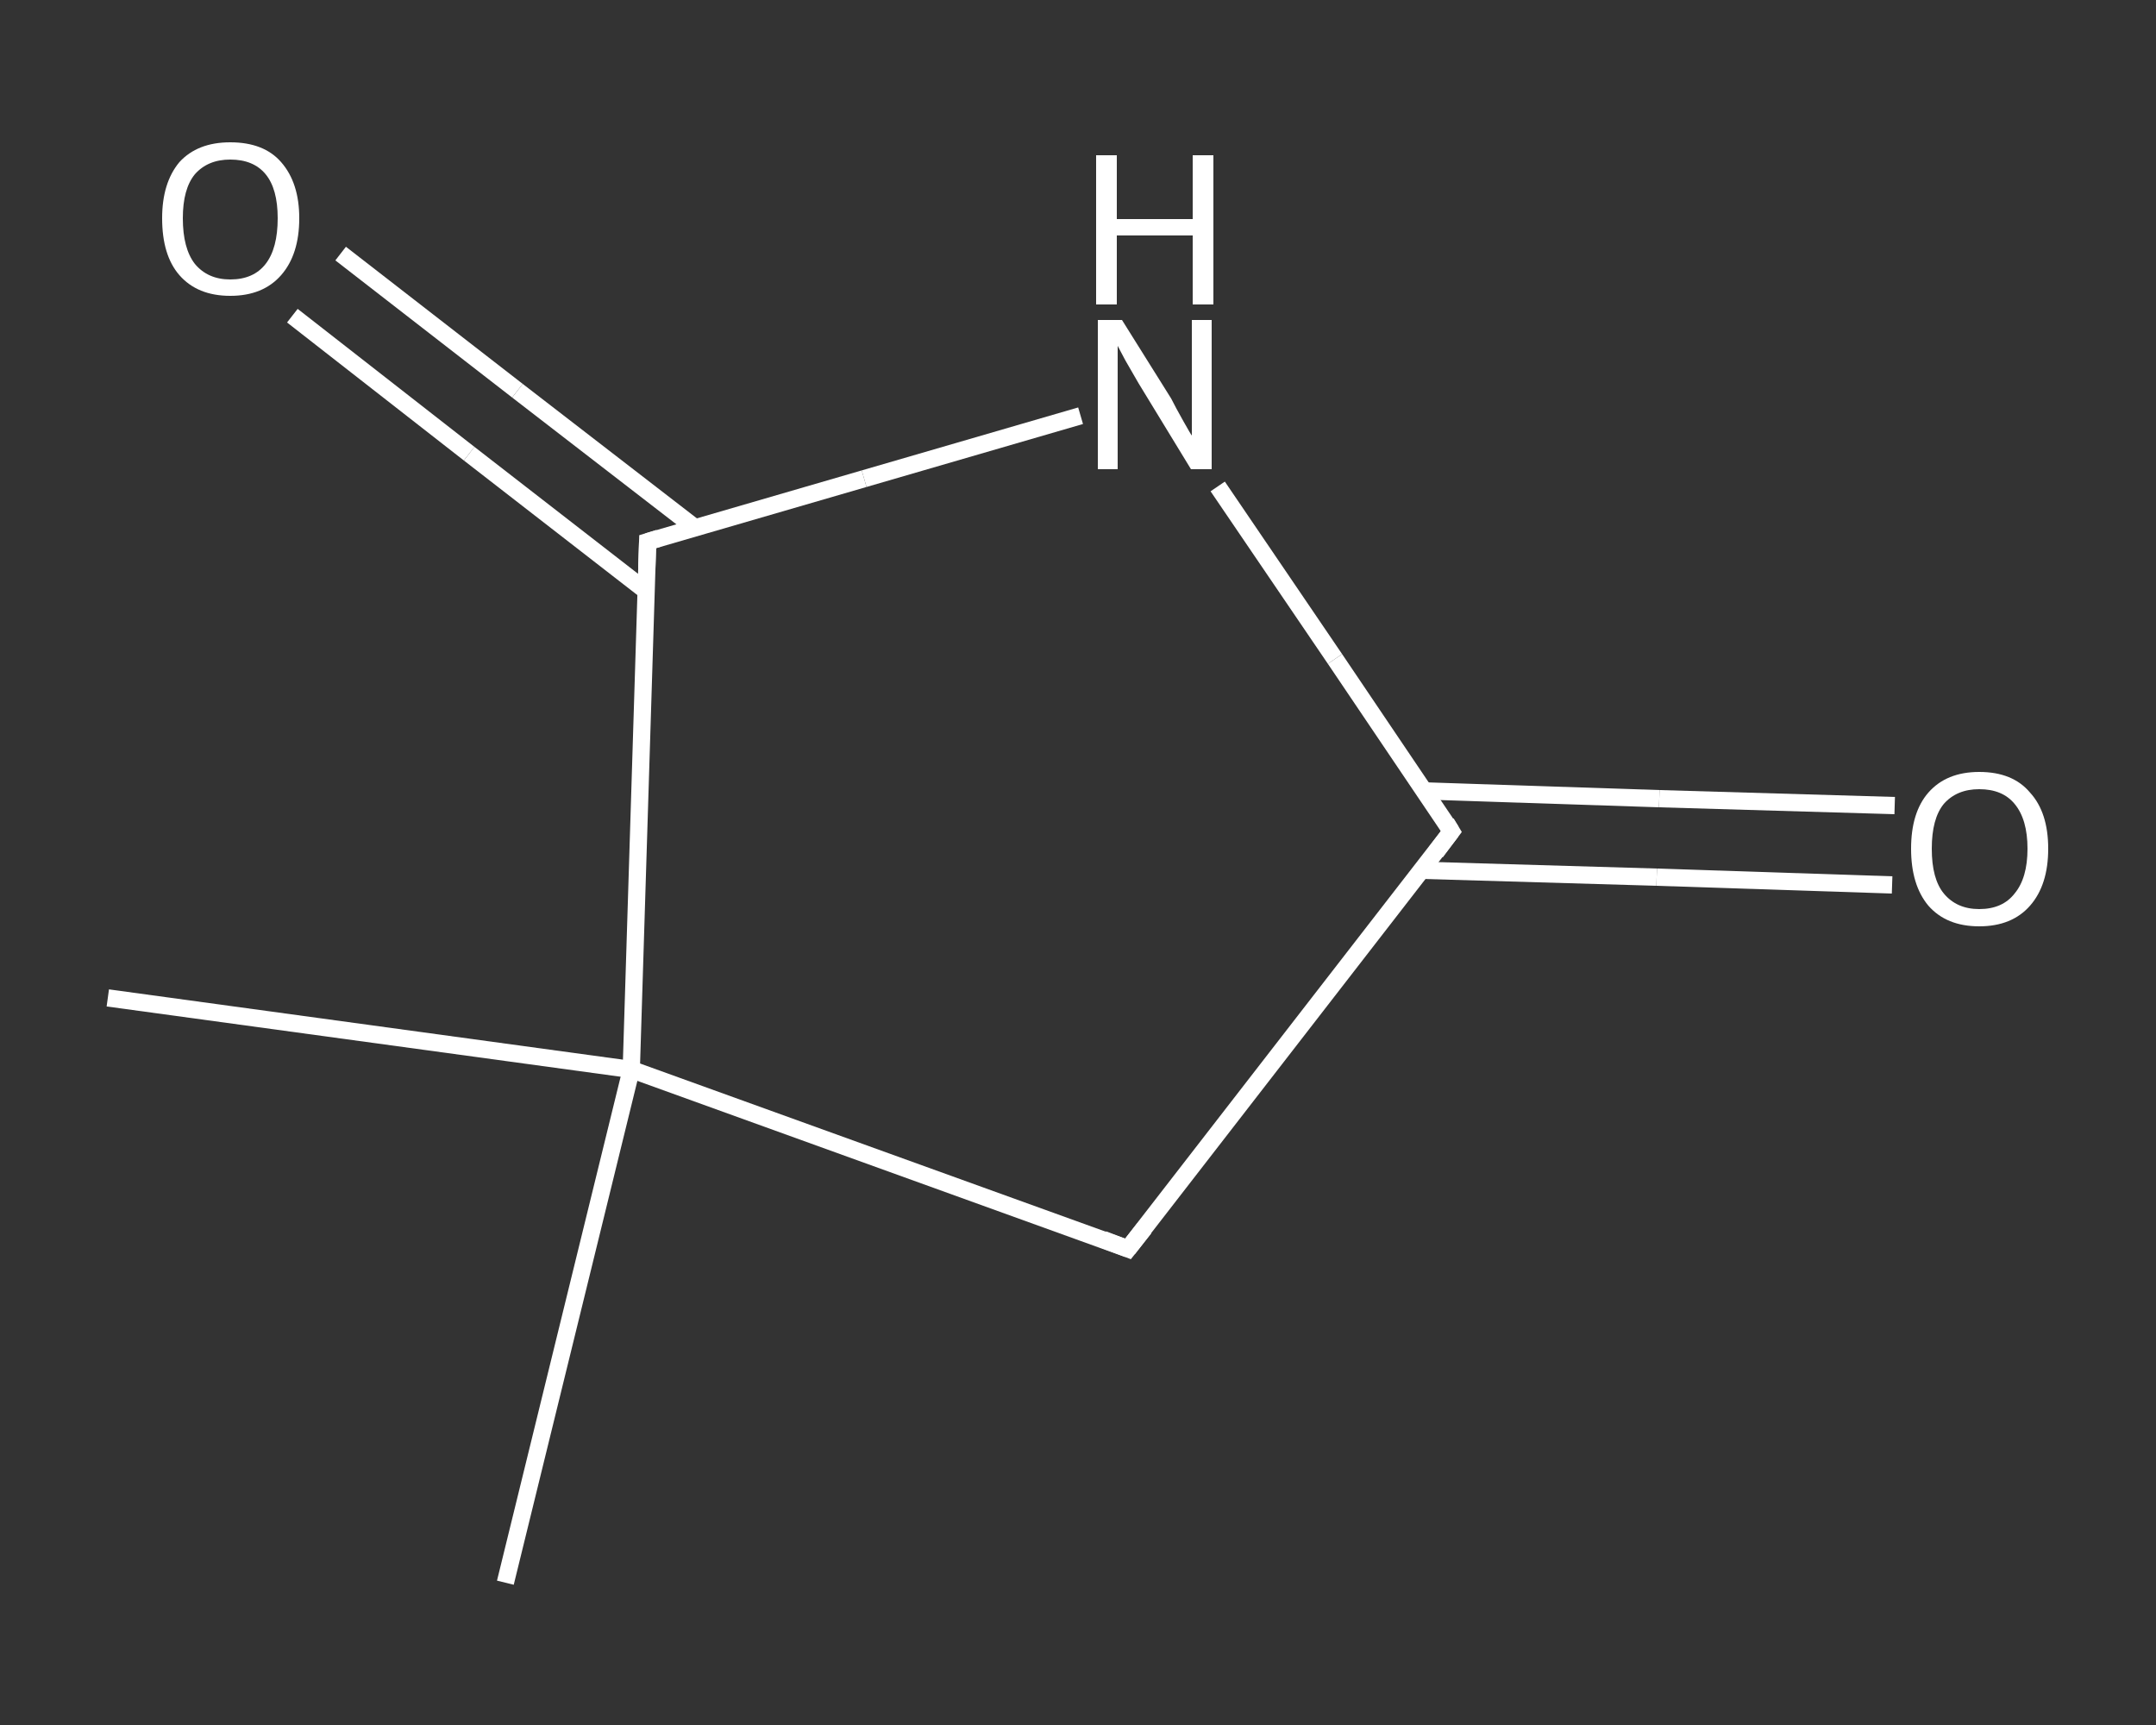 <?xml version='1.0' encoding='iso-8859-1'?>
<svg version='1.1' baseProfile='full'
              xmlns='http://www.w3.org/2000/svg'
                      xmlns:rdkit='http://www.rdkit.org/xml'
                      xmlns:xlink='http://www.w3.org/1999/xlink'
                  xml:space='preserve'
width='250px' height='200px' viewBox='0 0 250 200'>
<rect x="0" y="0" width="250" height="200" fill="#333333" stroke="none"/>
<!-- END OF HEADER -->
<rect style='opacity:1.0;fill:transparent;stroke:none' width='250.0' height='200.0' x='0.0' y='0.0'> </rect>
<path class='bond-0 atom-0 atom-1' d='M 58.6,183.5 L 73.2,124.0' style='fill:none;fill-rule:evenodd;stroke:#FFFFFF;stroke-width:2.0px;stroke-linecap:butt;stroke-linejoin:miter;stroke-opacity:1' />
<path class='bond-1 atom-1 atom-2' d='M 73.2,124.0 L 12.5,115.7' style='fill:none;fill-rule:evenodd;stroke:#FFFFFF;stroke-width:2.0px;stroke-linecap:butt;stroke-linejoin:miter;stroke-opacity:1' />
<path class='bond-2 atom-1 atom-3' d='M 73.2,124.0 L 130.8,144.8' style='fill:none;fill-rule:evenodd;stroke:#FFFFFF;stroke-width:2.0px;stroke-linecap:butt;stroke-linejoin:miter;stroke-opacity:1' />
<path class='bond-3 atom-3 atom-4' d='M 130.8,144.8 L 168.3,96.4' style='fill:none;fill-rule:evenodd;stroke:#FFFFFF;stroke-width:2.0px;stroke-linecap:butt;stroke-linejoin:miter;stroke-opacity:1' />
<path class='bond-4 atom-4 atom-5' d='M 164.8,100.9 L 192.1,101.7' style='fill:none;fill-rule:evenodd;stroke:#FFFFFF;stroke-width:2.0px;stroke-linecap:butt;stroke-linejoin:miter;stroke-opacity:1' />
<path class='bond-4 atom-4 atom-5' d='M 192.1,101.7 L 219.4,102.6' style='fill:none;fill-rule:evenodd;stroke:#FFFFFF;stroke-width:2.0px;stroke-linecap:butt;stroke-linejoin:miter;stroke-opacity:1' />
<path class='bond-4 atom-4 atom-5' d='M 165.1,91.7 L 192.4,92.6' style='fill:none;fill-rule:evenodd;stroke:#FFFFFF;stroke-width:2.0px;stroke-linecap:butt;stroke-linejoin:miter;stroke-opacity:1' />
<path class='bond-4 atom-4 atom-5' d='M 192.4,92.6 L 219.7,93.4' style='fill:none;fill-rule:evenodd;stroke:#FFFFFF;stroke-width:2.0px;stroke-linecap:butt;stroke-linejoin:miter;stroke-opacity:1' />
<path class='bond-5 atom-4 atom-6' d='M 168.3,96.4 L 154.8,76.4' style='fill:none;fill-rule:evenodd;stroke:#FFFFFF;stroke-width:2.0px;stroke-linecap:butt;stroke-linejoin:miter;stroke-opacity:1' />
<path class='bond-5 atom-4 atom-6' d='M 154.8,76.4 L 141.2,56.4' style='fill:none;fill-rule:evenodd;stroke:#FFFFFF;stroke-width:2.0px;stroke-linecap:butt;stroke-linejoin:miter;stroke-opacity:1' />
<path class='bond-6 atom-6 atom-7' d='M 125.3,48.2 L 100.2,55.5' style='fill:none;fill-rule:evenodd;stroke:#FFFFFF;stroke-width:2.0px;stroke-linecap:butt;stroke-linejoin:miter;stroke-opacity:1' />
<path class='bond-6 atom-6 atom-7' d='M 100.2,55.5 L 75.1,62.8' style='fill:none;fill-rule:evenodd;stroke:#FFFFFF;stroke-width:2.0px;stroke-linecap:butt;stroke-linejoin:miter;stroke-opacity:1' />
<path class='bond-7 atom-7 atom-8' d='M 80.6,61.2 L 60.0,45.3' style='fill:none;fill-rule:evenodd;stroke:#FFFFFF;stroke-width:2.0px;stroke-linecap:butt;stroke-linejoin:miter;stroke-opacity:1' />
<path class='bond-7 atom-7 atom-8' d='M 60.0,45.3 L 39.5,29.4' style='fill:none;fill-rule:evenodd;stroke:#FFFFFF;stroke-width:2.0px;stroke-linecap:butt;stroke-linejoin:miter;stroke-opacity:1' />
<path class='bond-7 atom-7 atom-8' d='M 74.9,68.5 L 54.4,52.6' style='fill:none;fill-rule:evenodd;stroke:#FFFFFF;stroke-width:2.0px;stroke-linecap:butt;stroke-linejoin:miter;stroke-opacity:1' />
<path class='bond-7 atom-7 atom-8' d='M 54.4,52.6 L 33.9,36.6' style='fill:none;fill-rule:evenodd;stroke:#FFFFFF;stroke-width:2.0px;stroke-linecap:butt;stroke-linejoin:miter;stroke-opacity:1' />
<path class='bond-8 atom-7 atom-1' d='M 75.1,62.8 L 73.2,124.0' style='fill:none;fill-rule:evenodd;stroke:#FFFFFF;stroke-width:2.0px;stroke-linecap:butt;stroke-linejoin:miter;stroke-opacity:1' />
<path d='M 127.9,143.7 L 130.8,144.8 L 132.7,142.4' style='fill:none;stroke:#FFFFFF;stroke-width:2.0px;stroke-linecap:butt;stroke-linejoin:miter;stroke-opacity:1;' />
<path d='M 166.5,98.8 L 168.3,96.4 L 167.7,95.4' style='fill:none;stroke:#FFFFFF;stroke-width:2.0px;stroke-linecap:butt;stroke-linejoin:miter;stroke-opacity:1;' />
<path d='M 76.4,62.4 L 75.1,62.8 L 75.0,65.9' style='fill:none;stroke:#FFFFFF;stroke-width:2.0px;stroke-linecap:butt;stroke-linejoin:miter;stroke-opacity:1;' />
<path class='atom-5' d='M 221.6 98.4
Q 221.6 94.2, 223.6 91.9
Q 225.7 89.5, 229.5 89.5
Q 233.4 89.5, 235.4 91.9
Q 237.5 94.2, 237.5 98.4
Q 237.5 102.6, 235.4 105.0
Q 233.3 107.4, 229.5 107.4
Q 225.7 107.4, 223.6 105.0
Q 221.6 102.6, 221.6 98.4
M 229.5 105.4
Q 232.2 105.4, 233.6 103.6
Q 235.1 101.8, 235.1 98.4
Q 235.1 95.0, 233.6 93.2
Q 232.2 91.5, 229.5 91.5
Q 226.9 91.5, 225.4 93.2
Q 224.0 94.9, 224.0 98.4
Q 224.0 101.9, 225.4 103.6
Q 226.9 105.4, 229.5 105.4
' fill='#FFFFFF'/>
<path class='atom-6' d='M 130.1 37.1
L 135.8 46.2
Q 136.3 47.2, 137.2 48.8
Q 138.1 50.4, 138.2 50.5
L 138.2 37.1
L 140.5 37.1
L 140.5 54.4
L 138.1 54.4
L 132.0 44.4
Q 131.3 43.2, 130.5 41.8
Q 129.8 40.5, 129.6 40.1
L 129.6 54.4
L 127.3 54.4
L 127.3 37.1
L 130.1 37.1
' fill='#FFFFFF'/>
<path class='atom-6' d='M 127.1 18.0
L 129.5 18.0
L 129.5 25.4
L 138.3 25.4
L 138.3 18.0
L 140.7 18.0
L 140.7 35.3
L 138.3 35.3
L 138.3 27.3
L 129.5 27.3
L 129.5 35.3
L 127.1 35.3
L 127.1 18.0
' fill='#FFFFFF'/>
<path class='atom-8' d='M 18.8 25.3
Q 18.8 21.2, 20.8 18.8
Q 22.9 16.5, 26.7 16.5
Q 30.6 16.5, 32.6 18.8
Q 34.7 21.2, 34.7 25.3
Q 34.7 29.5, 32.6 31.9
Q 30.5 34.3, 26.7 34.3
Q 22.9 34.3, 20.8 31.9
Q 18.8 29.6, 18.8 25.3
M 26.7 32.4
Q 29.4 32.4, 30.8 30.6
Q 32.2 28.8, 32.2 25.3
Q 32.2 21.9, 30.8 20.2
Q 29.4 18.5, 26.7 18.5
Q 24.1 18.5, 22.6 20.2
Q 21.2 21.9, 21.2 25.3
Q 21.2 28.8, 22.6 30.6
Q 24.1 32.4, 26.7 32.4
' fill='#FFFFFF'/>
</svg>

